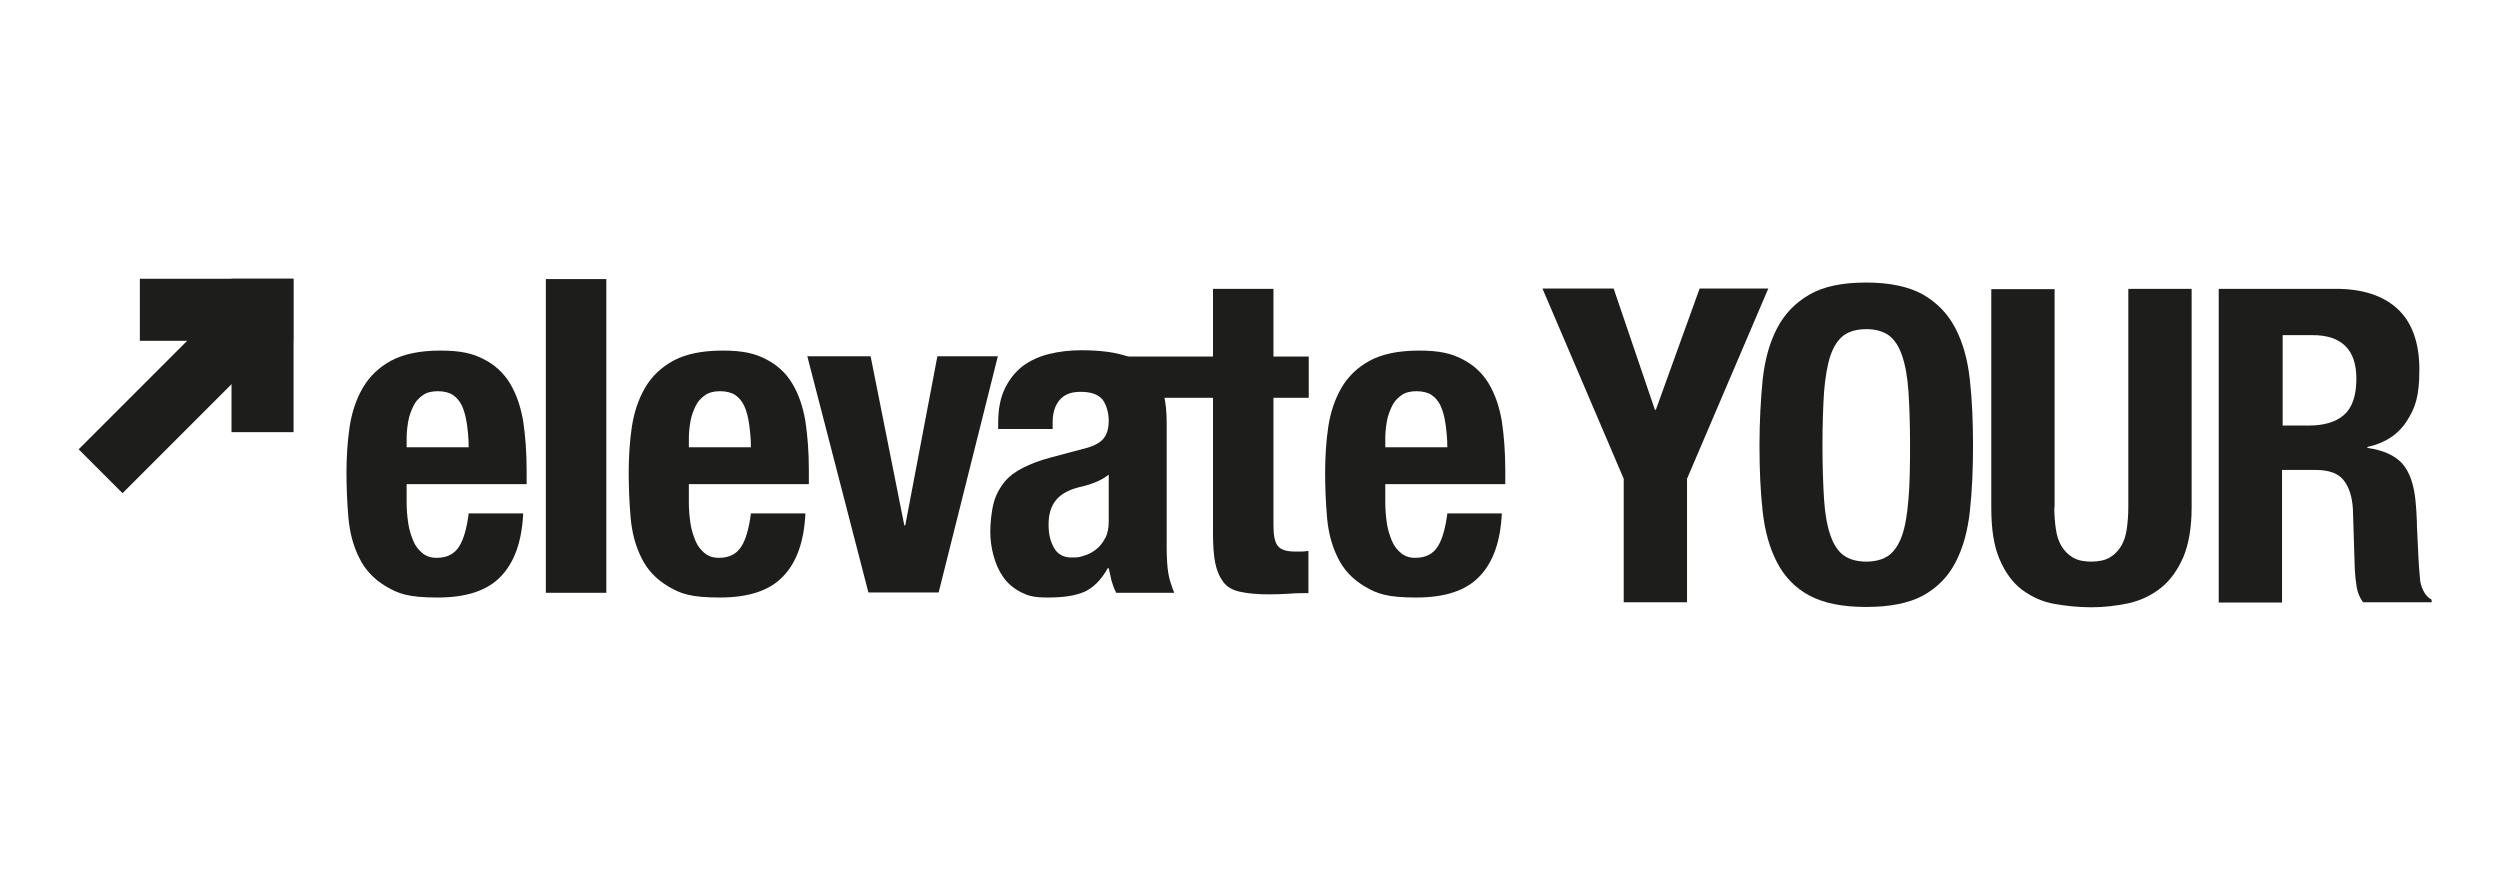<?xml version="1.0" encoding="utf-8"?>
<svg xmlns="http://www.w3.org/2000/svg" version="1.1" viewBox="0 0 793.7 283.5">
  <defs>
    <style>
      .cls-1 {
        fill: #1d1d1b;
      }
    </style>
  </defs>
  
  <g>
    <g id="Ebene_1">
      <path class="cls-1" d="M129.1,159.6c0,2.2.2,4.4.5,6.5.3,2.1.9,3.9,1.6,5.6s1.7,2.9,2.9,3.9,2.7,1.5,4.5,1.5c3.3,0,5.6-1.2,7.1-3.5,1.5-2.3,2.5-5.9,3.1-10.6h17.3c-.4,8.7-2.7,15.4-7,19.9-4.3,4.6-11,6.8-20.2,6.8s-12.4-1.2-16.3-3.5c-3.9-2.3-6.8-5.4-8.6-9.2-1.9-3.8-3-8.1-3.4-12.8-.4-4.7-.6-9.5-.6-14.2s.3-9.8,1-14.5c.7-4.6,2.1-8.8,4.2-12.4,2.1-3.6,5.1-6.5,9-8.6,3.9-2.1,9.1-3.2,15.6-3.2s10.2.9,13.7,2.7c3.6,1.8,6.4,4.4,8.4,7.7,2,3.3,3.4,7.3,4.2,12,.7,4.7,1.1,9.9,1.1,15.7v4.3h-38.1v6ZM148.2,134.5c-.3-2.2-.8-4-1.5-5.6-.7-1.5-1.7-2.7-2.9-3.5s-2.9-1.2-4.8-1.2-3.6.4-4.8,1.3c-1.3.9-2.3,2-3,3.5s-1.3,3-1.6,4.8c-.3,1.8-.5,3.5-.5,5.3v2.9h19.7c0-2.9-.3-5.4-.6-7.6Z"/>
      <path class="cls-1" d="M192.5,88.6v99.6h-19.2v-99.6h19.2Z"/>
      <path class="cls-1" d="M218.7,159.6c0,2.2.2,4.4.5,6.5.3,2.1.9,3.9,1.6,5.6s1.7,2.9,2.9,3.9,2.7,1.5,4.5,1.5c3.3,0,5.6-1.2,7.1-3.5,1.5-2.3,2.5-5.9,3.1-10.6h17.3c-.4,8.7-2.7,15.4-7,19.9-4.3,4.6-11,6.8-20.2,6.8s-12.4-1.2-16.3-3.5c-3.9-2.3-6.8-5.4-8.6-9.2-1.9-3.8-3-8.1-3.4-12.8-.4-4.7-.6-9.5-.6-14.2s.3-9.8,1-14.5c.7-4.6,2.1-8.8,4.2-12.4,2.1-3.6,5.1-6.5,9-8.6,3.9-2.1,9.1-3.2,15.6-3.2s10.2.9,13.7,2.7c3.6,1.8,6.4,4.4,8.4,7.7,2,3.3,3.4,7.3,4.2,12,.7,4.7,1.1,9.9,1.1,15.7v4.3h-38.1v6ZM237.8,134.5c-.3-2.2-.8-4-1.5-5.6-.7-1.5-1.7-2.7-2.9-3.5s-2.9-1.2-4.8-1.2-3.6.4-4.8,1.3c-1.3.9-2.3,2-3,3.5s-1.3,3-1.6,4.8c-.3,1.8-.5,3.5-.5,5.3v2.9h19.7c0-2.9-.3-5.4-.6-7.6Z"/>
      <path class="cls-1" d="M316.8,113.1l-18.8,75h-22.3l-19.4-75h20.1l10.7,53.7h.3l10.2-53.7h19.2Z"/>
      <path class="cls-1" d="M316.9,134.3c0-4.4.7-8,2.1-10.9,1.4-2.9,3.3-5.3,5.6-7.1,2.4-1.8,5.2-3.1,8.4-3.9,3.2-.8,6.6-1.2,10.3-1.2,5.8,0,10.4.6,13.9,1.7,3.5,1.1,6.3,2.7,8.2,4.7,2,2,3.3,4.5,4,7.3s1,5.9,1,9.3v39.5c0,3.5.2,6.3.5,8.2s1,4,1.9,6.3h-18.4c-.7-1.2-1.1-2.5-1.5-3.8-.3-1.3-.6-2.7-.9-4h-.3c-2.2,3.9-4.8,6.4-7.7,7.6s-6.7,1.7-11.4,1.7-6.2-.6-8.5-1.7c-2.3-1.2-4.2-2.8-5.6-4.8-1.4-2-2.4-4.3-3.1-6.9s-1-5.1-1-7.6.4-6.6,1.1-9.1c.7-2.6,1.9-4.7,3.4-6.6,1.5-1.8,3.5-3.3,5.9-4.5s5.2-2.3,8.6-3.2l10.9-2.9c2.9-.7,4.9-1.8,6-3.1,1.1-1.3,1.7-3.2,1.7-5.7s-.7-5.1-2-6.8c-1.4-1.6-3.6-2.4-6.9-2.4s-5.2.9-6.7,2.6c-1.5,1.8-2.2,4.1-2.2,7.1v2.1h-17.3v-1.8ZM347.8,153.1c-1.5.6-2.8,1-4,1.3-3.9.8-6.7,2.2-8.4,4.2-1.7,2-2.5,4.6-2.5,7.9s.6,5.3,1.7,7.4c1.1,2,3,3.1,5.6,3.1s2.6-.2,4-.6c1.4-.4,2.7-1.1,3.8-2,1.2-.9,2.1-2.1,2.9-3.6s1.1-3.3,1.1-5.3v-14.8c-1.3,1-2.7,1.8-4.2,2.4Z"/>
      <path class="cls-1" d="M404.3,91.7v21.5h11.2v13.1h-11.2v40.6c0,3,.4,5.1,1.3,6.3.9,1.3,2.7,1.9,5.5,1.9s1.5,0,2.2,0c.7,0,1.4-.1,2.1-.2v13.4c-2.1,0-4.2,0-6.2.2-2,.1-4.1.2-6.3.2-3.7,0-6.8-.3-9.1-.8-2.4-.5-4.2-1.5-5.4-3.1s-2.1-3.6-2.6-6.1c-.5-2.5-.7-5.7-.7-9.5v-42.9h-32.9v-13.1h32.9v-21.5h19.2Z"/>
      <path class="cls-1" d="M439.8,159.6c0,2.2.2,4.4.5,6.5.3,2.1.9,3.9,1.6,5.6s1.7,2.9,2.9,3.9,2.7,1.5,4.5,1.5c3.3,0,5.6-1.2,7.1-3.5,1.5-2.3,2.5-5.9,3.1-10.6h17.3c-.4,8.7-2.7,15.4-7,19.9-4.3,4.6-11,6.8-20.2,6.8s-12.4-1.2-16.3-3.5c-3.9-2.3-6.8-5.4-8.6-9.2-1.9-3.8-3-8.1-3.4-12.8-.4-4.7-.6-9.5-.6-14.2s.3-9.8,1-14.5c.7-4.6,2.1-8.8,4.2-12.4,2.1-3.6,5.1-6.5,9-8.6,3.9-2.1,9.1-3.2,15.6-3.2s10.2.9,13.7,2.7c3.6,1.8,6.4,4.4,8.4,7.7,2,3.3,3.4,7.3,4.2,12,.7,4.7,1.1,9.9,1.1,15.7v4.3h-38.1v6ZM458.9,134.5c-.3-2.2-.8-4-1.5-5.6-.7-1.5-1.7-2.7-2.9-3.5s-2.9-1.2-4.8-1.2-3.6.4-4.8,1.3c-1.3.9-2.3,2-3,3.5s-1.3,3-1.6,4.8c-.3,1.8-.5,3.5-.5,5.3v2.9h19.7c0-2.9-.3-5.4-.6-7.6Z"/>
      <path class="cls-1" d="M525.4,130.1h.3l13.9-38.5h21.8l-25.8,60.4v39.2h-20.1v-39.2l-25.8-60.4h22.6l13.1,38.5Z"/>
      <path class="cls-1" d="M559.6,120.6c.7-6.4,2.2-11.8,4.6-16.4,2.4-4.6,5.8-8.1,10.3-10.7,4.5-2.6,10.5-3.8,18-3.8s13.5,1.3,18,3.8c4.5,2.6,7.9,6.1,10.3,10.7s3.9,10,4.6,16.4c.7,6.4,1,13.3,1,20.8s-.3,14.6-1,20.9c-.7,6.3-2.2,11.8-4.6,16.3-2.4,4.6-5.8,8-10.3,10.5-4.5,2.4-10.5,3.6-18,3.6s-13.5-1.2-18-3.6c-4.5-2.4-7.9-5.9-10.3-10.5-2.4-4.6-3.9-10-4.6-16.3-.7-6.3-1-13.3-1-20.9s.4-14.5,1-20.8ZM579.1,158.5c.3,4.7,1,8.5,2,11.4,1,2.9,2.4,5.1,4.2,6.4,1.8,1.3,4.2,2,7.2,2s5.4-.7,7.2-2c1.8-1.4,3.2-3.5,4.2-6.4,1-2.9,1.6-6.7,2-11.4s.5-10.4.5-17.1-.2-12.4-.5-17c-.3-4.6-1-8.5-2-11.4-1-3-2.4-5.1-4.2-6.5-1.8-1.3-4.2-2-7.2-2s-5.4.7-7.2,2c-1.8,1.4-3.2,3.5-4.2,6.5s-1.6,6.8-2,11.4c-.3,4.7-.5,10.3-.5,17s.2,12.4.5,17.1Z"/>
      <path class="cls-1" d="M652.2,161.1c0,2.5.2,4.8.5,6.9.3,2.1.9,3.9,1.8,5.4.9,1.5,2.1,2.7,3.6,3.6,1.5.9,3.5,1.3,5.8,1.3s4.4-.4,5.9-1.3c1.5-.9,2.7-2.1,3.6-3.6.9-1.5,1.5-3.3,1.8-5.4.3-2.1.5-4.4.5-6.9v-69.4h20.1v69.4c0,6.3-.9,11.6-2.6,15.7-1.8,4.1-4.1,7.4-7.1,9.8-3,2.4-6.4,4-10.2,4.9-3.8.8-7.8,1.3-11.9,1.3s-8-.4-11.9-1.1-7.2-2.3-10.2-4.5c-3-2.3-5.3-5.5-7.1-9.7-1.8-4.2-2.6-9.6-2.6-16.3v-69.4h20.1v69.4Z"/>
      <path class="cls-1" d="M741.6,91.7c8.4,0,14.9,2.1,19.5,6.3,4.6,4.2,7,10.7,7,19.3s-1.3,12.2-4,16.4c-2.7,4.2-6.9,7-12.5,8.2v.3c5,.7,8.7,2.4,11,4.9,2.3,2.5,3.8,6.6,4.3,12.1.2,1.9.3,3.9.4,6.1,0,2.2.2,4.6.3,7.3.2,5.3.5,9.3.8,12.1.6,2.8,1.8,4.7,3.6,5.7v.8h-21.8c-1-1.4-1.7-3-2-4.8-.3-1.8-.5-3.7-.6-5.6l-.6-19.1c-.2-3.9-1.2-7-2.9-9.2s-4.7-3.3-8.9-3.3h-10.7v42.1h-20.1v-99.6h37.1ZM733,135.1c4.8,0,8.6-1.1,11.2-3.4,2.6-2.3,3.9-6.1,3.9-11.5,0-9.2-4.7-13.8-13.9-13.8h-9.5v28.7h8.4Z"/>
      <rect class="cls-1" height="19.7" transform="translate(-29.5 196.1) rotate(-90)" width="48.7" x="58.9" y="103"/>
      <rect class="cls-1" height="19.7" width="48.7" x="44.4" y="88.5"/>
      <rect class="cls-1" height="19.7" transform="translate(-74.8 75.4) rotate(-45)" width="61.2" x="23" y="118.1"/>
    </g>
  </g>
</svg>